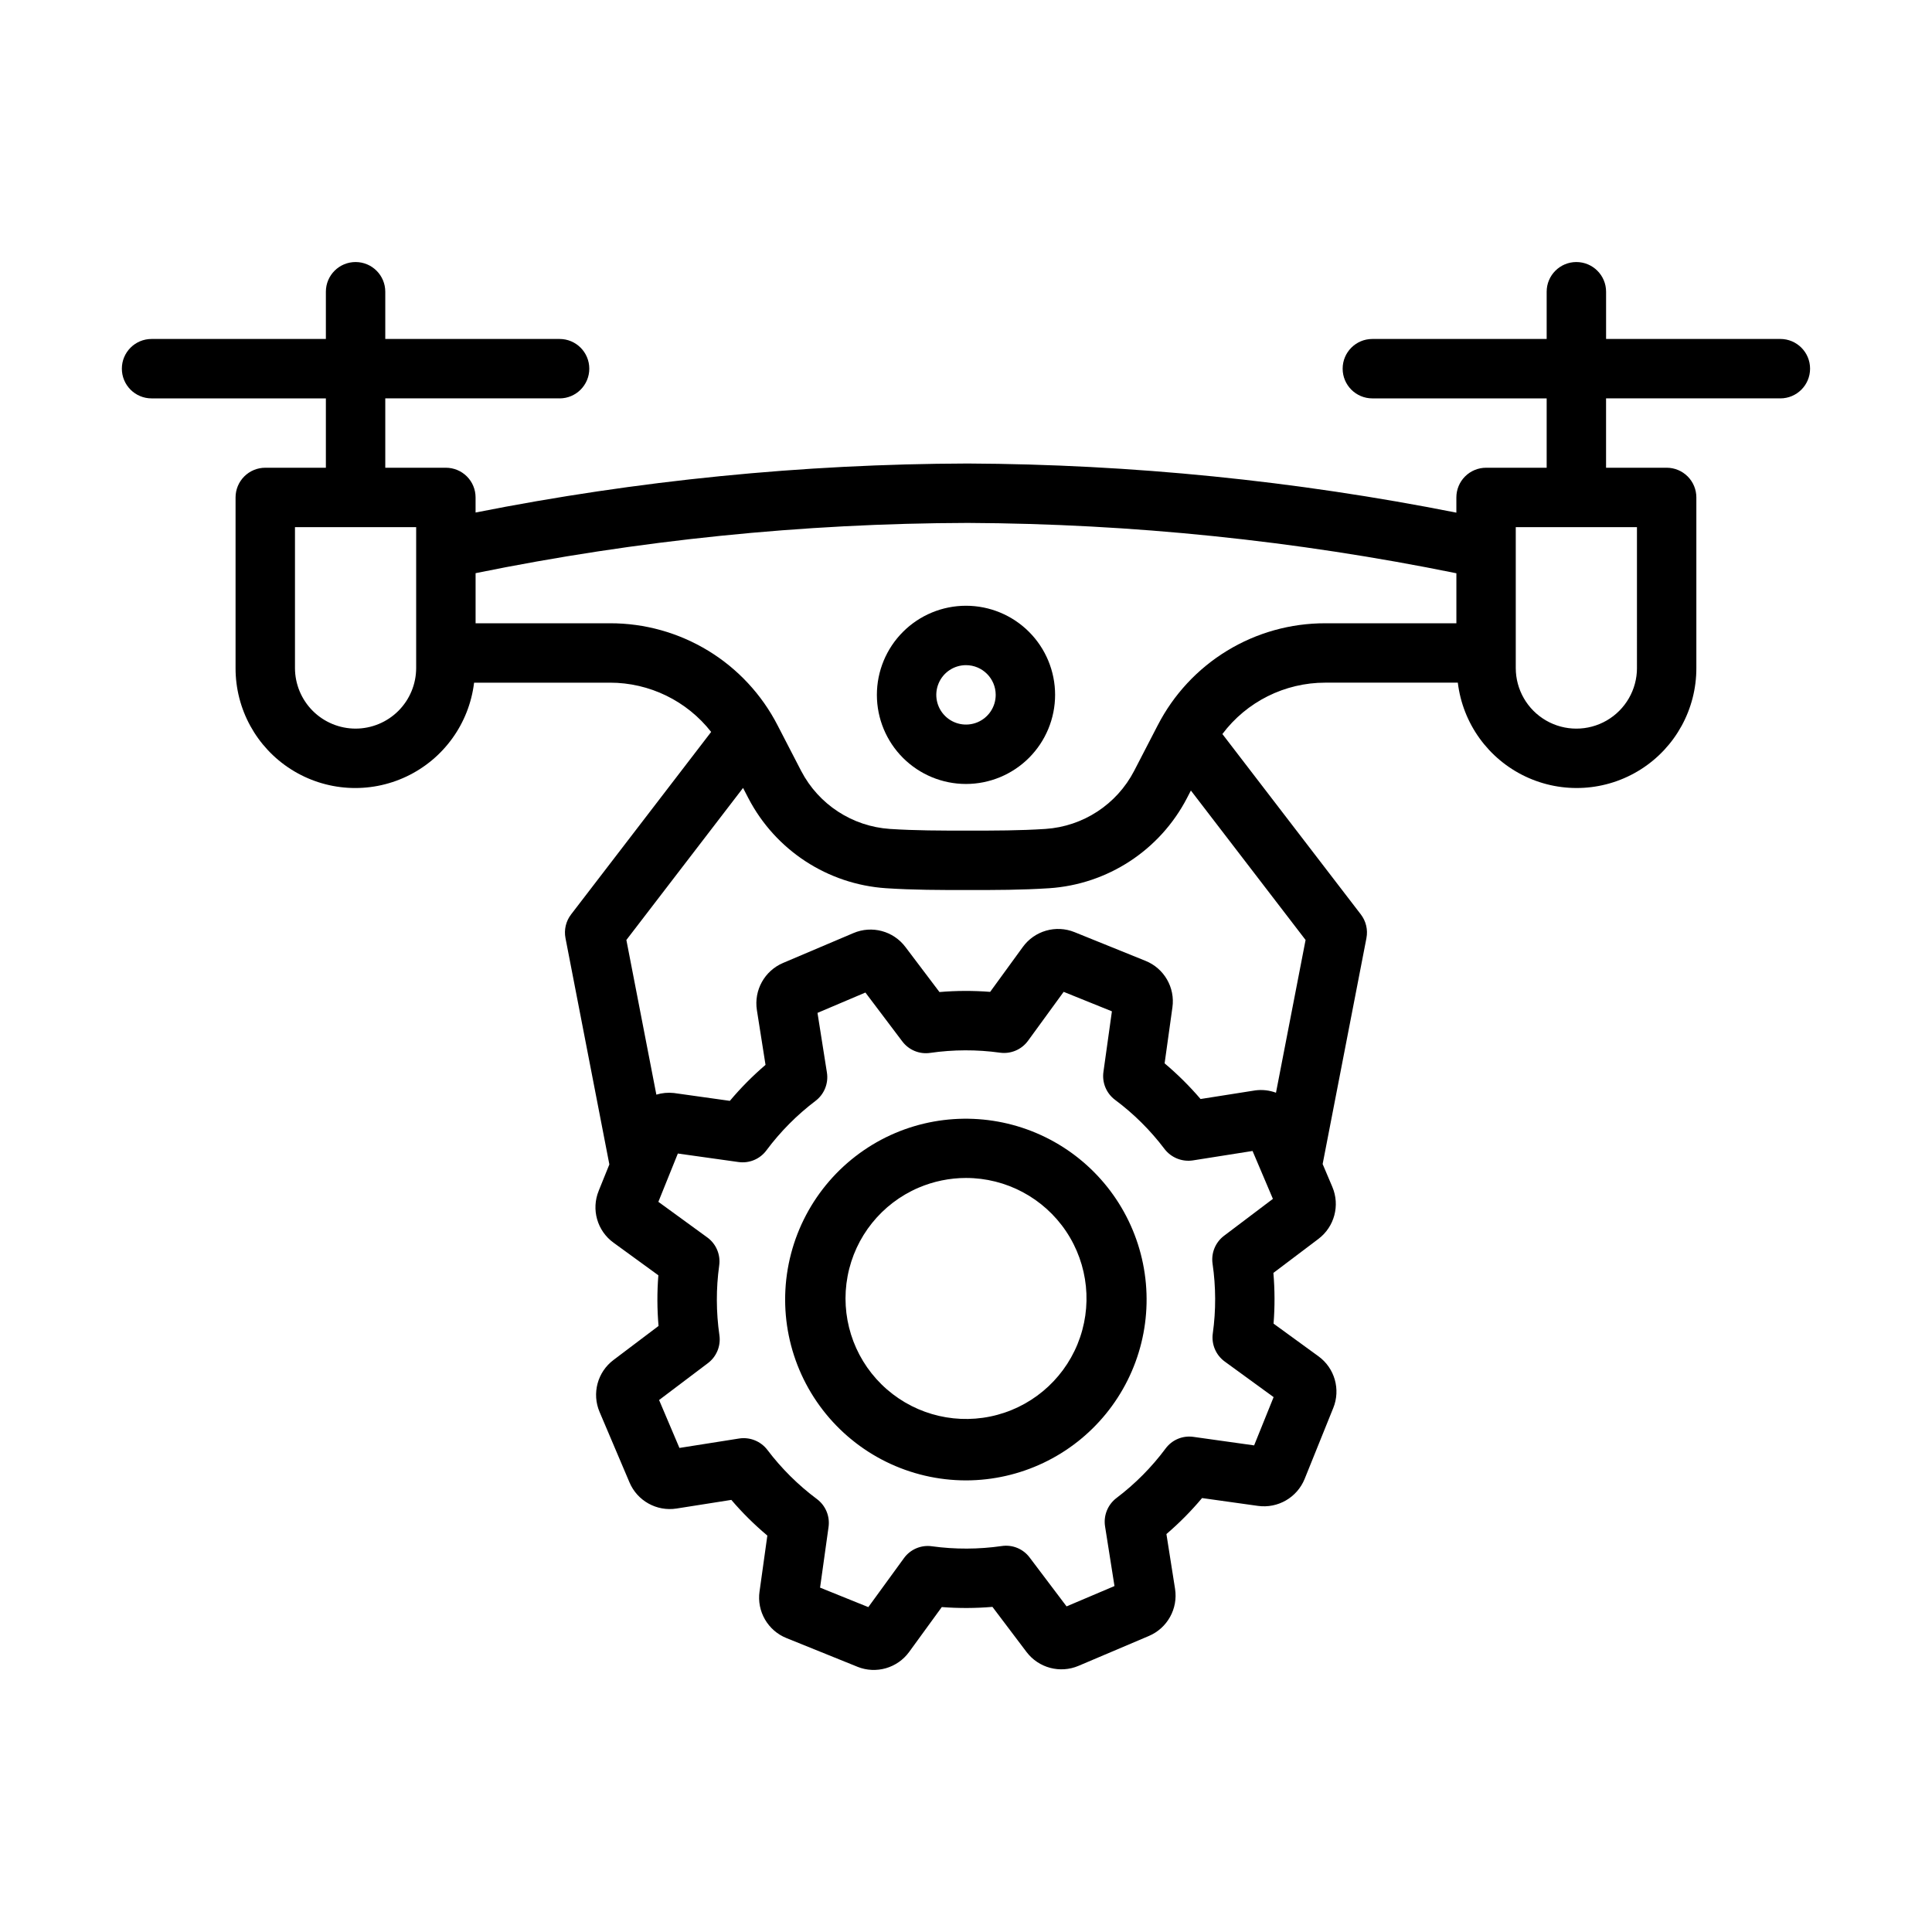 <?xml version="1.0" encoding="UTF-8"?>
<!-- Uploaded to: ICON Repo, www.svgrepo.com, Generator: ICON Repo Mixer Tools -->
<svg fill="#000000" width="800px" height="800px" version="1.1" viewBox="144 144 512 512" xmlns="http://www.w3.org/2000/svg">
 <g>
  <path d="m400 351.76c-6.266 0-12.273-2.488-16.699-6.914-4.43-4.43-6.918-10.438-6.918-16.699 0-6.266 2.488-12.273 6.918-16.699 4.426-4.43 10.434-6.918 16.699-6.918 6.262 0 12.27 2.488 16.699 6.918 4.426 4.426 6.914 10.434 6.914 16.699-0.004 6.262-2.496 12.262-6.922 16.691-4.43 4.426-10.43 6.918-16.691 6.922zm0-31.488c-3.184 0-6.055 1.918-7.273 4.859-1.219 2.945-0.547 6.328 1.707 8.582 2.25 2.25 5.637 2.922 8.578 1.707 2.941-1.219 4.859-4.09 4.859-7.273-0.004-4.348-3.527-7.871-7.871-7.875z"/>
  <path d="m400 536.32c-14.855-0.004-28.867-6.891-37.941-18.648-9.074-11.758-12.188-27.059-8.426-41.426 3.762-14.371 13.969-26.184 27.641-31.992 13.238-5.598 28.293-4.957 41.008 1.746s21.754 18.758 24.617 32.844c2.867 14.086-0.742 28.715-9.832 39.852-9.086 11.137-22.691 17.605-37.066 17.625zm0-80.148c-4.324 0.004-8.602 0.883-12.578 2.582-9.781 4.195-16.832 12.984-18.801 23.445-1.969 10.457 1.398 21.211 8.988 28.676 7.586 7.461 18.395 10.656 28.82 8.516 10.426-2.144 19.098-9.336 23.129-19.188 4.031-9.848 2.891-21.059-3.039-29.898-5.934-8.836-15.879-14.137-26.52-14.133z"/>
  <path d="m615.82 233.83h-46.191v-12.516c0-4.348-3.527-7.871-7.875-7.871-4.348 0-7.871 3.523-7.871 7.871v12.516h-46.195c-4.348 0-7.871 3.523-7.871 7.871s3.523 7.875 7.871 7.875h46.195v18.383h-16.059v-0.004c-2.086 0-4.09 0.828-5.566 2.305-1.477 1.477-2.305 3.481-2.305 5.566v4.031c-42.656-8.457-86.027-12.82-129.51-13.023-43.785 0.125-87.457 4.473-130.41 12.988v-3.996c0.004-2.086-0.824-4.09-2.301-5.566-1.477-1.477-3.481-2.305-5.57-2.305h-16.059v-18.383h46.195v0.004c4.348 0 7.871-3.527 7.871-7.875s-3.523-7.871-7.871-7.871h-46.195v-12.516c0-4.348-3.523-7.871-7.871-7.871-4.348 0-7.871 3.523-7.871 7.871v12.516h-46.195c-4.348 0-7.871 3.523-7.871 7.871s3.523 7.875 7.871 7.875h46.195v18.383h-16.059l-0.004-0.004c-2.086 0-4.09 0.828-5.566 2.305-1.477 1.477-2.305 3.481-2.305 5.566v45.203c-0.027 10.891 5.531 21.035 14.73 26.867 9.195 5.836 20.738 6.543 30.578 1.879 9.844-4.664 16.602-14.051 17.906-24.863h36c10.473-0.004 20.367 4.812 26.824 13.055l-37.117 48.359v0.004c-1.375 1.785-1.914 4.074-1.484 6.285l11.625 59.965-2.824 6.988h0.004c-2.027 4.938-0.406 10.621 3.918 13.75l11.887 8.648c-0.355 4.469-0.34 8.957 0.047 13.426l-11.926 9.008c-4.262 3.195-5.789 8.891-3.695 13.793l7.91 18.625c2.066 4.914 7.219 7.785 12.484 6.957l14.523-2.289h-0.004c2.914 3.41 6.106 6.57 9.543 9.457l-2.066 14.805h-0.004c-0.754 5.269 2.195 10.375 7.137 12.359l18.812 7.602-0.004 0.004c4.934 1.984 10.582 0.359 13.707-3.938l8.648-11.887c4.469 0.344 8.957 0.328 13.422-0.051l9.023 11.945h0.004c3.203 4.246 8.887 5.762 13.785 3.684l18.648-7.918c4.898-2.082 7.758-7.227 6.934-12.484l-2.289-14.523c3.406-2.914 6.566-6.106 9.445-9.539l14.812 2.074h0.004c5.269 0.73 10.363-2.211 12.367-7.141l7.57-18.766h0.004c2.019-4.938 0.398-10.617-3.922-13.746l-11.887-8.648c0.355-4.473 0.34-8.969-0.043-13.438l11.938-9.016c4.242-3.207 5.758-8.883 3.684-13.777l-2.57-6.059 11.605-59.871h-0.004c0.434-2.211-0.109-4.5-1.484-6.289l-36.688-47.801v0.004c6.441-8.582 16.551-13.625 27.277-13.617h35.117c1.305 10.812 8.066 20.199 17.906 24.863 9.84 4.664 21.387 3.957 30.582-1.879 9.195-5.832 14.754-15.977 14.727-26.867v-45.203c0-2.086-0.828-4.09-2.305-5.566-1.477-1.477-3.481-2.305-5.566-2.305h-16.059v-18.383l46.191 0.004c4.348 0 7.875-3.527 7.875-7.875s-3.527-7.871-7.875-7.871zm-377.59 103.26c-4.258-0.004-8.34-1.695-11.352-4.707-3.012-3.012-4.703-7.094-4.707-11.352v-37.328h32.117v37.332-0.004c-0.004 4.258-1.699 8.34-4.707 11.352-3.012 3.012-7.094 4.703-11.352 4.707zm243.29 177.16-5.164 12.793-16.066-2.254c-2.852-0.418-5.699 0.773-7.402 3.09-3.695 4.965-8.074 9.375-13.008 13.109-2.312 1.754-3.477 4.633-3.031 7.504l2.5 15.828-12.699 5.391-9.777-12.945-0.004-0.004c-1.719-2.305-4.566-3.473-7.41-3.043-6.125 0.879-12.344 0.902-18.473 0.062-2.875-0.418-5.742 0.801-7.441 3.156l-9.434 12.965-12.785-5.164 2.246-16.066v-0.004c0.398-2.844-0.781-5.684-3.082-7.402-4.961-3.699-9.379-8.078-13.113-13.008-1.754-2.312-4.637-3.481-7.504-3.039l-15.82 2.5-5.391-12.699 12.938-9.77c2.293-1.73 3.461-4.57 3.047-7.414-0.883-6.125-0.902-12.34-0.055-18.473 0.402-2.875-0.816-5.734-3.168-7.441l-12.953-9.426 5.164-12.801 16.066 2.254h0.004c2.848 0.406 5.688-0.781 7.402-3.09 3.695-4.961 8.074-9.375 13.008-13.113 2.312-1.75 3.477-4.629 3.027-7.496l-2.5-15.828 12.699-5.391 9.77 12.945h0.004c1.723 2.301 4.566 3.473 7.41 3.047 6.125-0.883 12.344-0.902 18.473-0.055 2.879 0.402 5.742-0.816 7.449-3.168l9.434-12.953 12.785 5.164-2.246 16.059v0.004c-0.398 2.844 0.785 5.684 3.09 7.402 4.961 3.695 9.371 8.078 13.102 13.016 1.762 2.297 4.637 3.457 7.5 3.027l15.828-2.5 5.391 12.691-12.945 9.781c-2.293 1.73-3.461 4.574-3.043 7.418 0.891 6.121 0.914 12.34 0.059 18.465-0.398 2.879 0.82 5.742 3.168 7.449zm0.629-80.668c-1.746-0.648-3.617-0.859-5.465-0.621l-14.523 2.289 0.004 0.004c-2.914-3.41-6.102-6.57-9.531-9.457l2.066-14.805c0.758-5.273-2.195-10.383-7.141-12.363l-18.797-7.602c-4.934-1.996-10.594-0.371-13.715 3.945l-8.648 11.887v-0.004c-4.469-0.348-8.961-0.336-13.43 0.047l-9.023-11.945h-0.004c-3.199-4.25-8.883-5.769-13.773-3.684l-18.652 7.918c-4.898 2.082-7.754 7.227-6.934 12.484l2.289 14.523h0.004c-3.41 2.914-6.57 6.106-9.457 9.539l-14.836-2.082c-1.562-0.168-3.137-0.023-4.641 0.434l-7.945-40.988 30.922-40.297 1.41 2.727 0.004 0.004c7.168 13.777 21.004 22.82 36.5 23.852 7.41 0.477 13.992 0.477 21.609 0.477 7.617 0 14.199 0 21.602-0.477 15.496-1.031 29.332-10.074 36.5-23.852l1.055-2.039 30.395 39.605zm-31.348-97.359-6.25 12.086c-4.613 8.879-13.531 14.707-23.516 15.367-6.894 0.445-13.246 0.445-20.594 0.445-7.348 0-13.699 0-20.602-0.445-9.984-0.668-18.898-6.492-23.52-15.367l-6.25-12.086c-4.191-8.164-10.562-15.012-18.402-19.785s-16.844-7.289-26.023-7.266h-35.609v-13.277c42.922-8.742 86.605-13.203 130.41-13.316 43.5 0.203 86.879 4.672 129.51 13.34v13.254h-34.727c-9.176-0.023-18.184 2.492-26.023 7.266-7.84 4.777-14.207 11.621-18.402 19.785zm127.01-15.191h0.004c0 5.738-3.062 11.039-8.031 13.91-4.969 2.867-11.09 2.867-16.059 0-4.969-2.871-8.031-8.172-8.031-13.91v-37.328h32.117z"/>
 </g>
</svg>